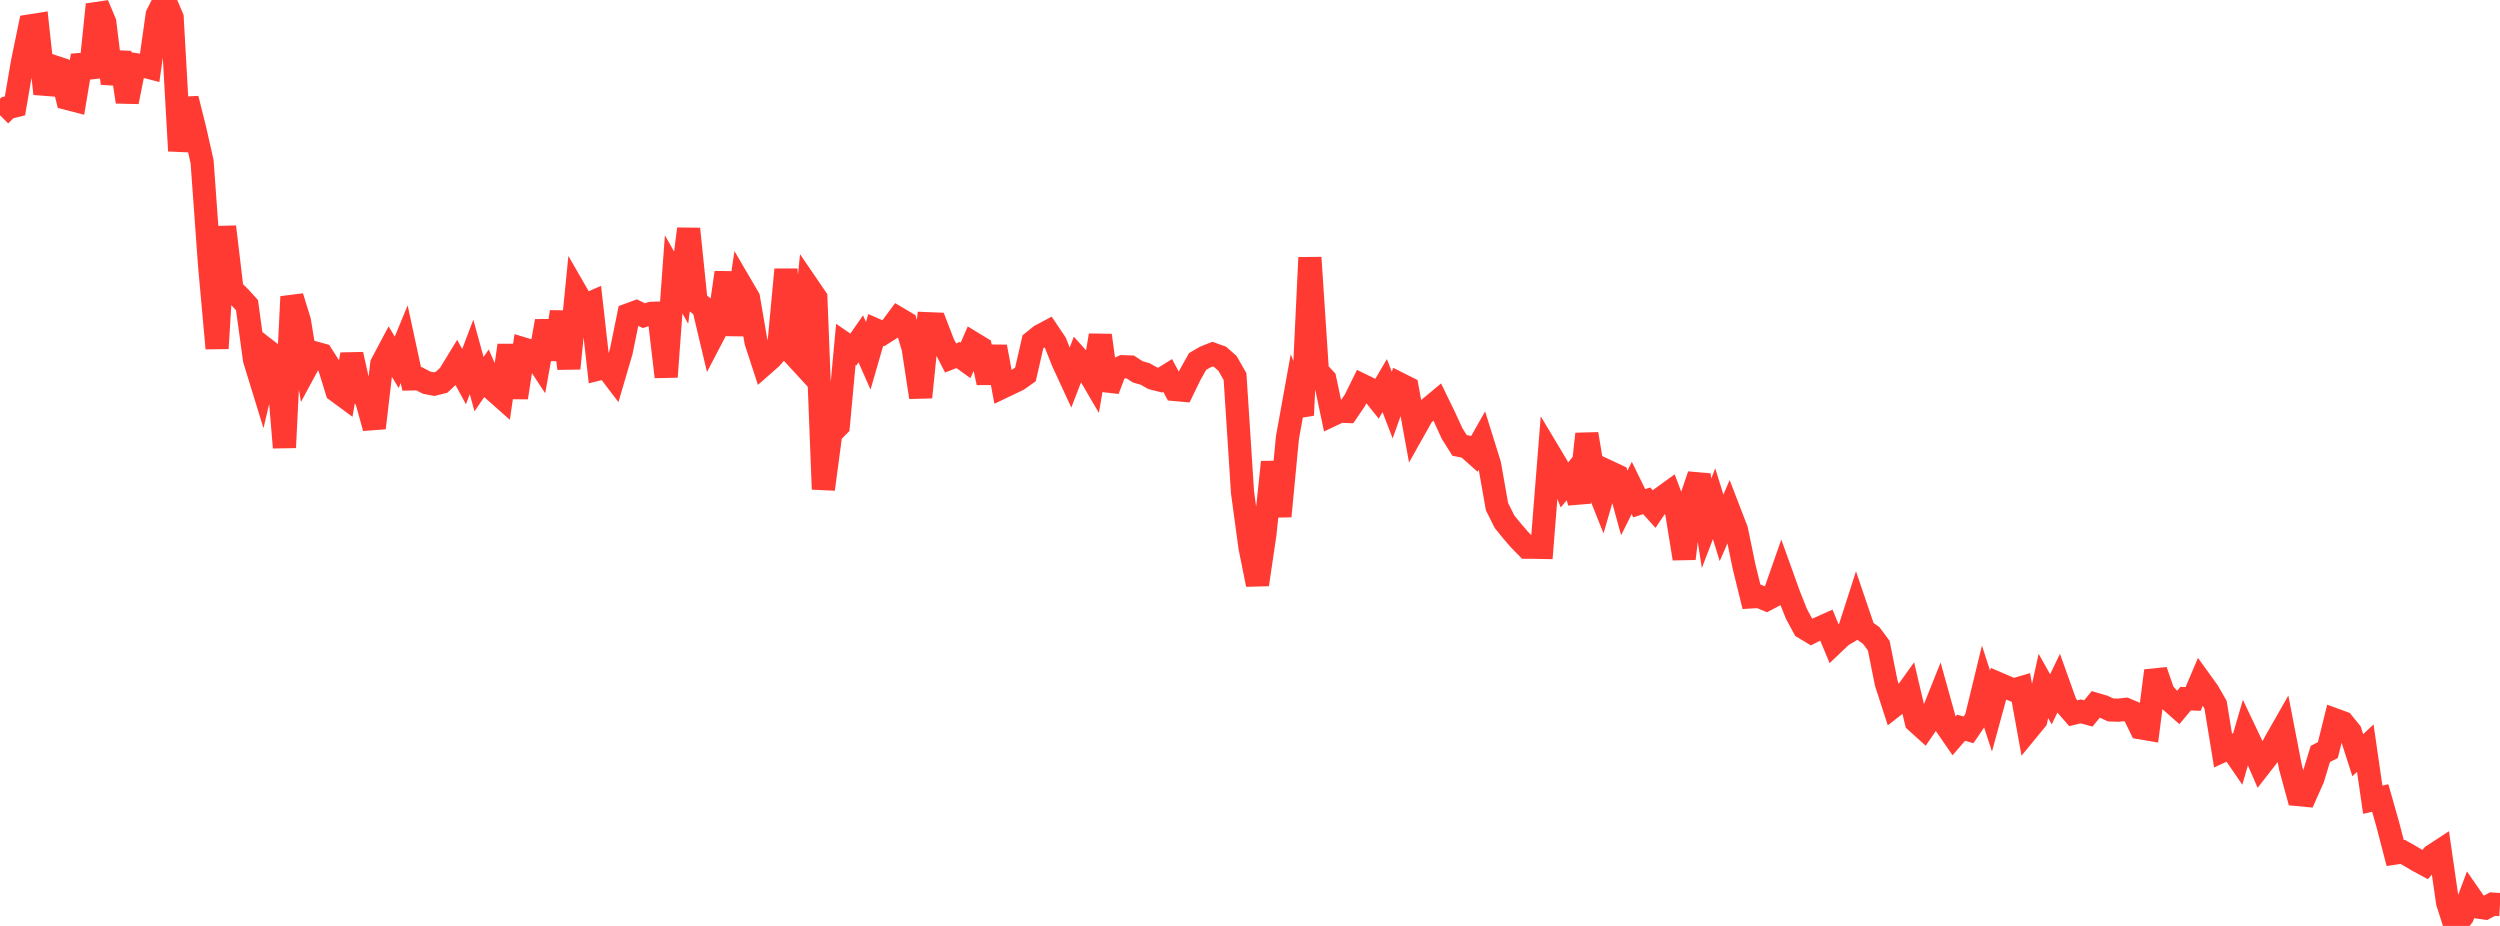 <?xml version="1.0" standalone="no"?>
<!DOCTYPE svg PUBLIC "-//W3C//DTD SVG 1.1//EN" "http://www.w3.org/Graphics/SVG/1.1/DTD/svg11.dtd">

<svg width="135" height="50" viewBox="0 0 135 50" preserveAspectRatio="none" 
  xmlns="http://www.w3.org/2000/svg"
  xmlns:xlink="http://www.w3.org/1999/xlink">


<polyline points="0.0, 6.224 0.404, 5.817 0.808, 5.719 1.213, 3.356 1.617, 1.399 2.021, 1.335 2.425, 5.062 2.829, 3.577 3.234, 3.711 3.638, 5.317 4.042, 5.421 4.446, 3.001 4.85, 4.165 5.254, 0.248 5.659, 1.211 6.063, 4.507 6.467, 2.839 6.871, 5.499 7.275, 3.485 7.68, 3.546 8.084, 3.65 8.488, 0.798 8.892, 0.0 9.296, 0.952 9.701, 8.146 10.105, 5.329 10.509, 6.944 10.913, 8.728 11.317, 14.325 11.722, 18.811 12.126, 12.246 12.53, 15.641 12.934, 16.035 13.338, 16.479 13.743, 19.422 14.147, 20.735 14.551, 19.017 14.955, 19.33 15.359, 24.167 15.763, 16.022 16.168, 17.332 16.572, 19.798 16.976, 19.05 17.38, 19.161 17.784, 19.798 18.189, 21.11 18.593, 21.407 18.997, 19.14 19.401, 20.948 19.805, 21.645 20.21, 23.109 20.614, 19.652 21.018, 18.893 21.422, 19.566 21.826, 18.584 22.231, 20.462 22.635, 20.454 23.039, 20.665 23.443, 20.744 23.847, 20.641 24.251, 20.261 24.656, 19.599 25.06, 20.339 25.464, 19.275 25.868, 20.745 26.272, 20.154 26.677, 21.078 27.081, 21.435 27.485, 18.65 27.889, 21.469 28.293, 18.85 28.698, 18.973 29.102, 19.586 29.506, 17.341 29.91, 19.392 30.314, 16.844 30.719, 19.894 31.123, 15.82 31.527, 16.522 31.931, 16.346 32.335, 19.922 32.74, 19.822 33.144, 20.352 33.548, 18.977 33.952, 16.993 34.356, 16.844 34.76, 17.044 35.165, 16.921 35.569, 16.907 35.973, 20.351 36.377, 14.817 36.781, 15.534 37.186, 12.361 37.59, 16.293 37.994, 16.61 38.398, 18.315 38.802, 17.542 39.207, 14.719 39.611, 18.075 40.015, 15.403 40.419, 16.094 40.823, 18.451 41.228, 19.689 41.632, 19.334 42.036, 18.873 42.44, 14.554 42.844, 19.117 43.249, 19.558 43.653, 15.495 44.057, 16.087 44.461, 26.417 44.865, 23.4 45.269, 22.992 45.674, 18.602 46.078, 18.878 46.482, 18.298 46.886, 19.213 47.29, 17.816 47.695, 17.992 48.099, 17.736 48.503, 17.193 48.907, 17.433 49.311, 18.802 49.716, 21.452 50.12, 17.48 50.524, 17.496 50.928, 18.544 51.332, 19.329 51.737, 19.171 52.141, 19.461 52.545, 18.534 52.949, 18.78 53.353, 20.665 53.757, 18.725 54.162, 20.889 54.566, 20.696 54.97, 20.503 55.374, 20.217 55.778, 18.456 56.183, 18.131 56.587, 17.916 56.991, 18.516 57.395, 19.532 57.799, 20.406 58.204, 19.357 58.608, 19.807 59.012, 20.498 59.416, 18.11 59.82, 21.052 60.225, 19.989 60.629, 19.802 61.033, 19.816 61.437, 20.079 61.841, 20.196 62.246, 20.424 62.65, 20.527 63.054, 20.274 63.458, 21.035 63.862, 21.071 64.266, 20.24 64.671, 19.52 65.075, 19.284 65.479, 19.124 65.883, 19.269 66.287, 19.625 66.692, 20.335 67.096, 26.586 67.5, 29.562 67.904, 31.565 68.308, 28.821 68.713, 24.955 69.117, 27.876 69.521, 23.636 69.925, 21.399 70.329, 22.42 70.734, 13.91 71.138, 20.045 71.542, 20.479 71.946, 22.396 72.35, 22.205 72.754, 22.219 73.159, 21.626 73.563, 20.808 73.967, 21.005 74.371, 21.508 74.775, 20.822 75.18, 21.874 75.584, 20.737 75.988, 20.94 76.392, 23.159 76.796, 22.439 77.201, 22.033 77.605, 21.696 78.009, 22.528 78.413, 23.41 78.817, 24.052 79.222, 24.133 79.626, 24.493 80.03, 23.778 80.434, 25.071 80.838, 27.358 81.243, 28.17 81.647, 28.668 82.051, 29.138 82.455, 29.55 82.859, 29.552 83.263, 29.56 83.668, 24.478 84.072, 25.153 84.476, 26.189 84.88, 25.704 85.284, 27.131 85.689, 23.434 86.093, 25.873 86.497, 26.885 86.901, 25.495 87.305, 25.684 87.71, 27.161 88.114, 26.35 88.518, 27.176 88.922, 27.043 89.326, 27.492 89.731, 26.891 90.135, 26.599 90.539, 27.669 90.943, 30.165 91.347, 26.843 91.751, 25.654 92.156, 28.255 92.56, 27.198 92.964, 28.504 93.368, 27.572 93.772, 28.62 94.177, 30.59 94.581, 32.231 94.985, 32.205 95.389, 32.372 95.793, 32.16 96.198, 31.004 96.602, 32.127 97.006, 33.146 97.41, 33.894 97.814, 34.138 98.219, 33.932 98.623, 33.752 99.027, 34.729 99.431, 34.344 99.835, 34.1 100.24, 32.841 100.644, 34.03 101.048, 34.319 101.452, 34.864 101.856, 36.88 102.26, 38.127 102.665, 37.81 103.069, 37.246 103.473, 38.961 103.877, 39.327 104.281, 38.739 104.686, 37.725 105.09, 39.178 105.494, 39.765 105.898, 39.299 106.302, 39.41 106.707, 38.815 107.111, 37.154 107.515, 38.401 107.919, 36.924 108.323, 37.098 108.728, 37.263 109.132, 37.144 109.536, 39.368 109.94, 38.876 110.344, 37.042 110.749, 37.764 111.153, 36.923 111.557, 38.052 111.961, 38.515 112.365, 38.416 112.769, 38.526 113.174, 38.035 113.578, 38.154 113.982, 38.337 114.386, 38.351 114.79, 38.305 115.195, 38.476 115.599, 39.302 116.003, 39.372 116.407, 36.223 116.811, 37.389 117.216, 37.854 117.62, 38.211 118.024, 37.727 118.428, 37.743 118.832, 36.792 119.237, 37.353 119.641, 38.058 120.045, 40.531 120.449, 40.344 120.853, 40.933 121.257, 39.544 121.662, 40.397 122.066, 41.327 122.47, 40.809 122.874, 40.042 123.278, 39.333 123.683, 41.426 124.087, 42.907 124.491, 42.945 124.895, 42.036 125.299, 40.711 125.704, 40.506 126.108, 38.878 126.512, 39.026 126.916, 39.525 127.32, 40.782 127.725, 40.399 128.129, 43.185 128.533, 43.091 128.937, 44.512 129.341, 46.064 129.746, 46.002 130.15, 46.23 130.554, 46.47 130.958, 46.687 131.362, 46.208 131.766, 45.944 132.171, 48.738 132.575, 50.0 132.979, 49.474 133.383, 48.395 133.787, 48.977 134.192, 49.036 134.596, 48.822 135.0, 48.847" fill="none" stroke="#ff3a33" stroke-width="1.25"/>

</svg>
